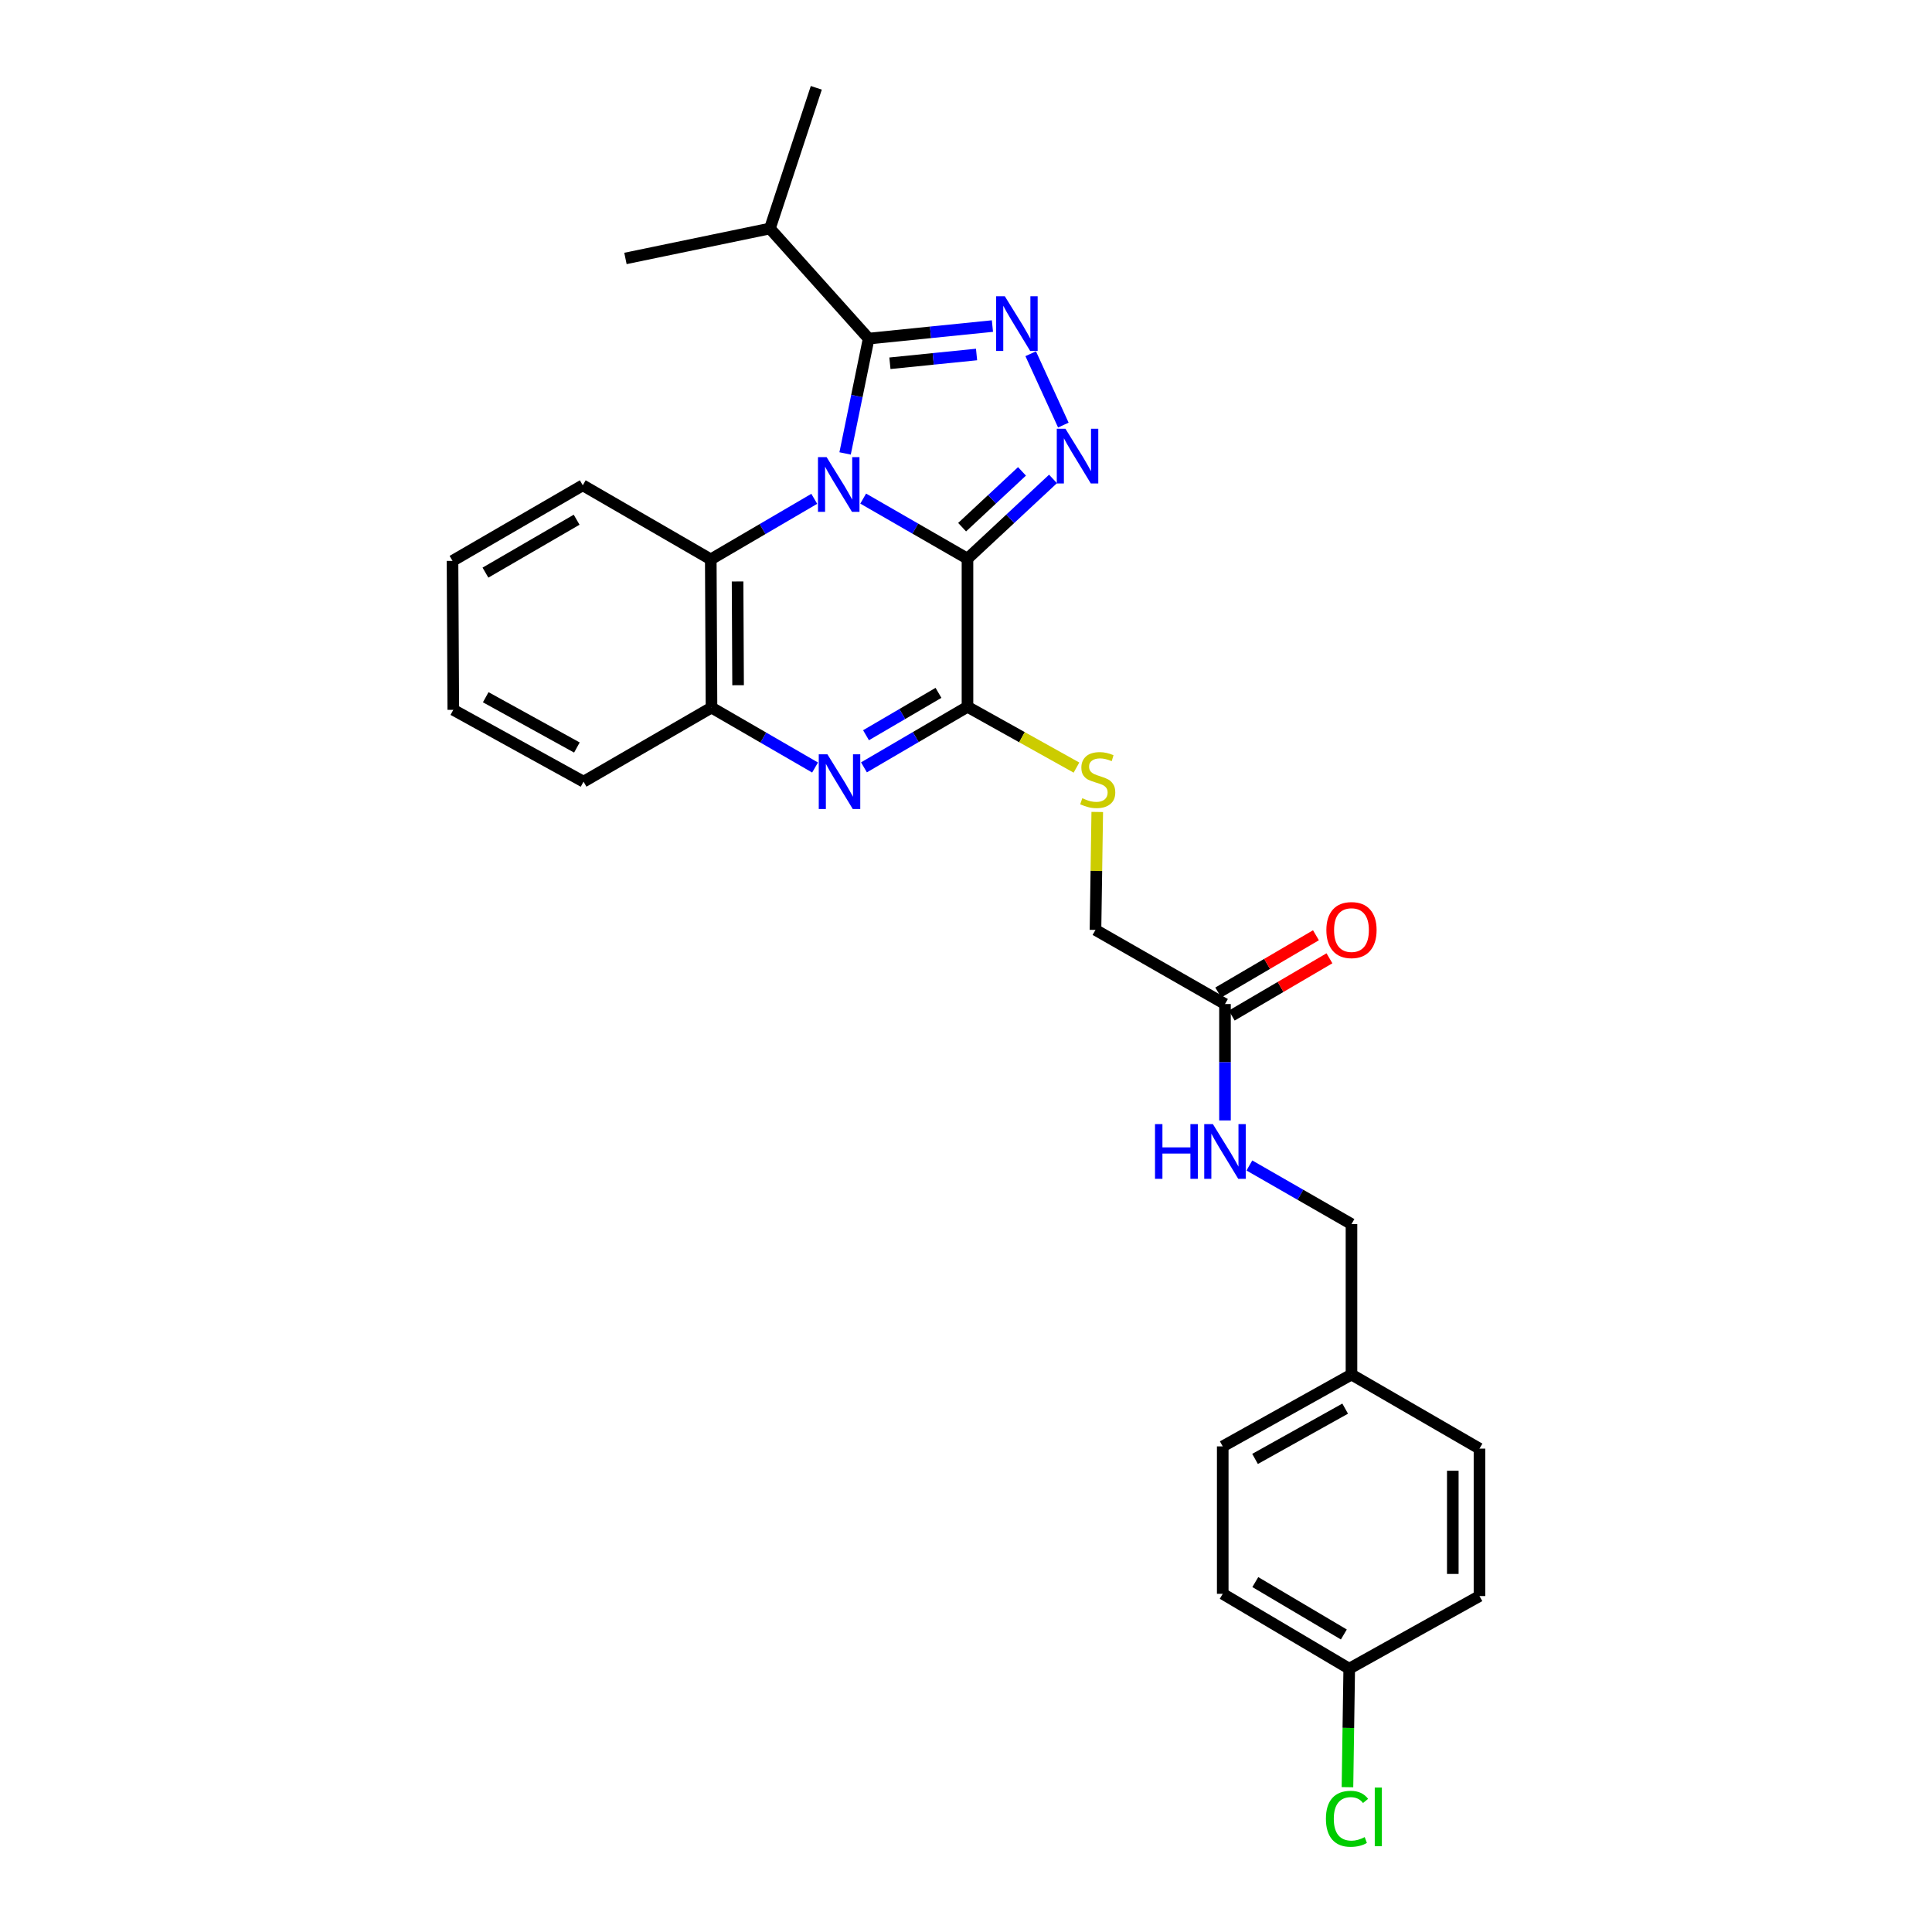 <?xml version='1.0' encoding='iso-8859-1'?>
<svg version='1.1' baseProfile='full'
              xmlns='http://www.w3.org/2000/svg'
                      xmlns:rdkit='http://www.rdkit.org/xml'
                      xmlns:xlink='http://www.w3.org/1999/xlink'
                  xml:space='preserve'
width='1000px' height='1000px' viewBox='0 0 1000 1000'>
<!-- END OF HEADER -->
<rect style='opacity:1.0;fill:#FFFFFF;stroke:none' width='1000' height='1000' x='0' y='0'> </rect>
<path class='bond-0' d='M 446.784,258.073 L 473.776,273.618' style='fill:none;fill-rule:evenodd;stroke:#0000FF;stroke-width:6px;stroke-linecap:butt;stroke-linejoin:miter;stroke-opacity:1' />
<path class='bond-0' d='M 473.776,273.618 L 500.767,289.162' style='fill:none;fill-rule:evenodd;stroke:#000000;stroke-width:6px;stroke-linecap:butt;stroke-linejoin:miter;stroke-opacity:1' />
<path class='bond-2' d='M 437.422,234.694 L 443.519,204.974' style='fill:none;fill-rule:evenodd;stroke:#0000FF;stroke-width:6px;stroke-linecap:butt;stroke-linejoin:miter;stroke-opacity:1' />
<path class='bond-2' d='M 443.519,204.974 L 449.616,175.255' style='fill:none;fill-rule:evenodd;stroke:#000000;stroke-width:6px;stroke-linecap:butt;stroke-linejoin:miter;stroke-opacity:1' />
<path class='bond-6' d='M 421.463,258.188 L 394.68,273.859' style='fill:none;fill-rule:evenodd;stroke:#0000FF;stroke-width:6px;stroke-linecap:butt;stroke-linejoin:miter;stroke-opacity:1' />
<path class='bond-6' d='M 394.68,273.859 L 367.897,289.53' style='fill:none;fill-rule:evenodd;stroke:#000000;stroke-width:6px;stroke-linecap:butt;stroke-linejoin:miter;stroke-opacity:1' />
<path class='bond-1' d='M 500.767,289.162 L 522.905,268.528' style='fill:none;fill-rule:evenodd;stroke:#000000;stroke-width:6px;stroke-linecap:butt;stroke-linejoin:miter;stroke-opacity:1' />
<path class='bond-1' d='M 522.905,268.528 L 545.042,247.894' style='fill:none;fill-rule:evenodd;stroke:#0000FF;stroke-width:6px;stroke-linecap:butt;stroke-linejoin:miter;stroke-opacity:1' />
<path class='bond-1' d='M 497.99,272.866 L 513.486,258.423' style='fill:none;fill-rule:evenodd;stroke:#000000;stroke-width:6px;stroke-linecap:butt;stroke-linejoin:miter;stroke-opacity:1' />
<path class='bond-1' d='M 513.486,258.423 L 528.982,243.979' style='fill:none;fill-rule:evenodd;stroke:#0000FF;stroke-width:6px;stroke-linecap:butt;stroke-linejoin:miter;stroke-opacity:1' />
<path class='bond-4' d='M 500.767,289.162 L 500.767,365.839' style='fill:none;fill-rule:evenodd;stroke:#000000;stroke-width:6px;stroke-linecap:butt;stroke-linejoin:miter;stroke-opacity:1' />
<path class='bond-28' d='M 550.386,220.023 L 533.487,183.093' style='fill:none;fill-rule:evenodd;stroke:#0000FF;stroke-width:6px;stroke-linecap:butt;stroke-linejoin:miter;stroke-opacity:1' />
<path class='bond-3' d='M 449.616,175.255 L 481.648,172.013' style='fill:none;fill-rule:evenodd;stroke:#000000;stroke-width:6px;stroke-linecap:butt;stroke-linejoin:miter;stroke-opacity:1' />
<path class='bond-3' d='M 481.648,172.013 L 513.679,168.771' style='fill:none;fill-rule:evenodd;stroke:#0000FF;stroke-width:6px;stroke-linecap:butt;stroke-linejoin:miter;stroke-opacity:1' />
<path class='bond-3' d='M 460.617,188.027 L 483.039,185.757' style='fill:none;fill-rule:evenodd;stroke:#000000;stroke-width:6px;stroke-linecap:butt;stroke-linejoin:miter;stroke-opacity:1' />
<path class='bond-3' d='M 483.039,185.757 L 505.461,183.488' style='fill:none;fill-rule:evenodd;stroke:#0000FF;stroke-width:6px;stroke-linecap:butt;stroke-linejoin:miter;stroke-opacity:1' />
<path class='bond-11' d='M 449.616,175.255 L 398.503,118.279' style='fill:none;fill-rule:evenodd;stroke:#000000;stroke-width:6px;stroke-linecap:butt;stroke-linejoin:miter;stroke-opacity:1' />
<path class='bond-8' d='M 500.767,365.839 L 528.973,381.571' style='fill:none;fill-rule:evenodd;stroke:#000000;stroke-width:6px;stroke-linecap:butt;stroke-linejoin:miter;stroke-opacity:1' />
<path class='bond-8' d='M 528.973,381.571 L 557.179,397.303' style='fill:none;fill-rule:evenodd;stroke:#CCCC00;stroke-width:6px;stroke-linecap:butt;stroke-linejoin:miter;stroke-opacity:1' />
<path class='bond-29' d='M 500.767,365.839 L 473.977,381.511' style='fill:none;fill-rule:evenodd;stroke:#000000;stroke-width:6px;stroke-linecap:butt;stroke-linejoin:miter;stroke-opacity:1' />
<path class='bond-29' d='M 473.977,381.511 L 447.186,397.183' style='fill:none;fill-rule:evenodd;stroke:#0000FF;stroke-width:6px;stroke-linecap:butt;stroke-linejoin:miter;stroke-opacity:1' />
<path class='bond-29' d='M 485.755,358.617 L 467.002,369.587' style='fill:none;fill-rule:evenodd;stroke:#000000;stroke-width:6px;stroke-linecap:butt;stroke-linejoin:miter;stroke-opacity:1' />
<path class='bond-29' d='M 467.002,369.587 L 448.248,380.557' style='fill:none;fill-rule:evenodd;stroke:#0000FF;stroke-width:6px;stroke-linecap:butt;stroke-linejoin:miter;stroke-opacity:1' />
<path class='bond-5' d='M 421.874,397.265 L 395.074,381.755' style='fill:none;fill-rule:evenodd;stroke:#0000FF;stroke-width:6px;stroke-linecap:butt;stroke-linejoin:miter;stroke-opacity:1' />
<path class='bond-5' d='M 395.074,381.755 L 368.273,366.246' style='fill:none;fill-rule:evenodd;stroke:#000000;stroke-width:6px;stroke-linecap:butt;stroke-linejoin:miter;stroke-opacity:1' />
<path class='bond-7' d='M 367.897,289.53 L 368.273,366.246' style='fill:none;fill-rule:evenodd;stroke:#000000;stroke-width:6px;stroke-linecap:butt;stroke-linejoin:miter;stroke-opacity:1' />
<path class='bond-7' d='M 381.767,300.97 L 382.031,354.671' style='fill:none;fill-rule:evenodd;stroke:#000000;stroke-width:6px;stroke-linecap:butt;stroke-linejoin:miter;stroke-opacity:1' />
<path class='bond-22' d='M 367.897,289.53 L 301.642,251.188' style='fill:none;fill-rule:evenodd;stroke:#000000;stroke-width:6px;stroke-linecap:butt;stroke-linejoin:miter;stroke-opacity:1' />
<path class='bond-23' d='M 368.273,366.246 L 302.041,404.588' style='fill:none;fill-rule:evenodd;stroke:#000000;stroke-width:6px;stroke-linecap:butt;stroke-linejoin:miter;stroke-opacity:1' />
<path class='bond-13' d='M 567.937,420.271 L 567.48,450.795' style='fill:none;fill-rule:evenodd;stroke:#CCCC00;stroke-width:6px;stroke-linecap:butt;stroke-linejoin:miter;stroke-opacity:1' />
<path class='bond-13' d='M 567.48,450.795 L 567.022,481.319' style='fill:none;fill-rule:evenodd;stroke:#000000;stroke-width:6px;stroke-linecap:butt;stroke-linejoin:miter;stroke-opacity:1' />
<path class='bond-9' d='M 634.052,519.692 L 567.022,481.319' style='fill:none;fill-rule:evenodd;stroke:#000000;stroke-width:6px;stroke-linecap:butt;stroke-linejoin:miter;stroke-opacity:1' />
<path class='bond-10' d='M 634.052,519.692 L 634.052,549.812' style='fill:none;fill-rule:evenodd;stroke:#000000;stroke-width:6px;stroke-linecap:butt;stroke-linejoin:miter;stroke-opacity:1' />
<path class='bond-10' d='M 634.052,549.812 L 634.052,579.933' style='fill:none;fill-rule:evenodd;stroke:#0000FF;stroke-width:6px;stroke-linecap:butt;stroke-linejoin:miter;stroke-opacity:1' />
<path class='bond-12' d='M 637.545,525.651 L 662.832,510.83' style='fill:none;fill-rule:evenodd;stroke:#000000;stroke-width:6px;stroke-linecap:butt;stroke-linejoin:miter;stroke-opacity:1' />
<path class='bond-12' d='M 662.832,510.83 L 688.12,496.009' style='fill:none;fill-rule:evenodd;stroke:#FF0000;stroke-width:6px;stroke-linecap:butt;stroke-linejoin:miter;stroke-opacity:1' />
<path class='bond-12' d='M 630.56,513.733 L 655.847,498.912' style='fill:none;fill-rule:evenodd;stroke:#000000;stroke-width:6px;stroke-linecap:butt;stroke-linejoin:miter;stroke-opacity:1' />
<path class='bond-12' d='M 655.847,498.912 L 681.135,484.091' style='fill:none;fill-rule:evenodd;stroke:#FF0000;stroke-width:6px;stroke-linecap:butt;stroke-linejoin:miter;stroke-opacity:1' />
<path class='bond-14' d='M 646.68,603.25 L 673.102,618.42' style='fill:none;fill-rule:evenodd;stroke:#0000FF;stroke-width:6px;stroke-linecap:butt;stroke-linejoin:miter;stroke-opacity:1' />
<path class='bond-14' d='M 673.102,618.42 L 699.525,633.591' style='fill:none;fill-rule:evenodd;stroke:#000000;stroke-width:6px;stroke-linecap:butt;stroke-linejoin:miter;stroke-opacity:1' />
<path class='bond-24' d='M 398.503,118.279 L 323.73,133.774' style='fill:none;fill-rule:evenodd;stroke:#000000;stroke-width:6px;stroke-linecap:butt;stroke-linejoin:miter;stroke-opacity:1' />
<path class='bond-25' d='M 398.503,118.279 L 422.517,45.455' style='fill:none;fill-rule:evenodd;stroke:#000000;stroke-width:6px;stroke-linecap:butt;stroke-linejoin:miter;stroke-opacity:1' />
<path class='bond-16' d='M 699.525,633.591 L 699.525,711.465' style='fill:none;fill-rule:evenodd;stroke:#000000;stroke-width:6px;stroke-linecap:butt;stroke-linejoin:miter;stroke-opacity:1' />
<path class='bond-15' d='M 698.358,863.706 L 632.886,824.957' style='fill:none;fill-rule:evenodd;stroke:#000000;stroke-width:6px;stroke-linecap:butt;stroke-linejoin:miter;stroke-opacity:1' />
<path class='bond-15' d='M 695.573,846.006 L 649.743,818.881' style='fill:none;fill-rule:evenodd;stroke:#000000;stroke-width:6px;stroke-linecap:butt;stroke-linejoin:miter;stroke-opacity:1' />
<path class='bond-17' d='M 698.358,863.706 L 697.901,894.375' style='fill:none;fill-rule:evenodd;stroke:#000000;stroke-width:6px;stroke-linecap:butt;stroke-linejoin:miter;stroke-opacity:1' />
<path class='bond-17' d='M 697.901,894.375 L 697.444,925.043' style='fill:none;fill-rule:evenodd;stroke:#00CC00;stroke-width:6px;stroke-linecap:butt;stroke-linejoin:miter;stroke-opacity:1' />
<path class='bond-31' d='M 698.358,863.706 L 765.779,826.116' style='fill:none;fill-rule:evenodd;stroke:#000000;stroke-width:6px;stroke-linecap:butt;stroke-linejoin:miter;stroke-opacity:1' />
<path class='bond-20' d='M 699.525,711.465 L 765.779,749.807' style='fill:none;fill-rule:evenodd;stroke:#000000;stroke-width:6px;stroke-linecap:butt;stroke-linejoin:miter;stroke-opacity:1' />
<path class='bond-21' d='M 699.525,711.465 L 632.886,748.648' style='fill:none;fill-rule:evenodd;stroke:#000000;stroke-width:6px;stroke-linecap:butt;stroke-linejoin:miter;stroke-opacity:1' />
<path class='bond-21' d='M 696.26,729.106 L 649.613,755.134' style='fill:none;fill-rule:evenodd;stroke:#000000;stroke-width:6px;stroke-linecap:butt;stroke-linejoin:miter;stroke-opacity:1' />
<path class='bond-18' d='M 765.779,826.116 L 765.779,749.807' style='fill:none;fill-rule:evenodd;stroke:#000000;stroke-width:6px;stroke-linecap:butt;stroke-linejoin:miter;stroke-opacity:1' />
<path class='bond-18' d='M 751.965,814.67 L 751.965,761.254' style='fill:none;fill-rule:evenodd;stroke:#000000;stroke-width:6px;stroke-linecap:butt;stroke-linejoin:miter;stroke-opacity:1' />
<path class='bond-19' d='M 632.886,824.957 L 632.886,748.648' style='fill:none;fill-rule:evenodd;stroke:#000000;stroke-width:6px;stroke-linecap:butt;stroke-linejoin:miter;stroke-opacity:1' />
<path class='bond-26' d='M 301.642,251.188 L 234.221,290.313' style='fill:none;fill-rule:evenodd;stroke:#000000;stroke-width:6px;stroke-linecap:butt;stroke-linejoin:miter;stroke-opacity:1' />
<path class='bond-26' d='M 298.462,269.005 L 251.267,296.392' style='fill:none;fill-rule:evenodd;stroke:#000000;stroke-width:6px;stroke-linecap:butt;stroke-linejoin:miter;stroke-opacity:1' />
<path class='bond-30' d='M 302.041,404.588 L 234.627,367.404' style='fill:none;fill-rule:evenodd;stroke:#000000;stroke-width:6px;stroke-linecap:butt;stroke-linejoin:miter;stroke-opacity:1' />
<path class='bond-30' d='M 298.601,386.914 L 251.411,360.886' style='fill:none;fill-rule:evenodd;stroke:#000000;stroke-width:6px;stroke-linecap:butt;stroke-linejoin:miter;stroke-opacity:1' />
<path class='bond-27' d='M 234.221,290.313 L 234.627,367.404' style='fill:none;fill-rule:evenodd;stroke:#000000;stroke-width:6px;stroke-linecap:butt;stroke-linejoin:miter;stroke-opacity:1' />
<path  class='atom-0' d='M 427.861 236.621
L 437.141 251.621
Q 438.061 253.101, 439.541 255.781
Q 441.021 258.461, 441.101 258.621
L 441.101 236.621
L 444.861 236.621
L 444.861 264.941
L 440.981 264.941
L 431.021 248.541
Q 429.861 246.621, 428.621 244.421
Q 427.421 242.221, 427.061 241.541
L 427.061 264.941
L 423.381 264.941
L 423.381 236.621
L 427.861 236.621
' fill='#0000FF'/>
<path  class='atom-2' d='M 551.468 221.909
L 560.748 236.909
Q 561.668 238.389, 563.148 241.069
Q 564.628 243.749, 564.708 243.909
L 564.708 221.909
L 568.468 221.909
L 568.468 250.229
L 564.588 250.229
L 554.628 233.829
Q 553.468 231.909, 552.228 229.709
Q 551.028 227.509, 550.668 226.829
L 550.668 250.229
L 546.988 250.229
L 546.988 221.909
L 551.468 221.909
' fill='#0000FF'/>
<path  class='atom-4' d='M 520.087 153.329
L 529.367 168.329
Q 530.287 169.809, 531.767 172.489
Q 533.247 175.169, 533.327 175.329
L 533.327 153.329
L 537.087 153.329
L 537.087 181.649
L 533.207 181.649
L 523.247 165.249
Q 522.087 163.329, 520.847 161.129
Q 519.647 158.929, 519.287 158.249
L 519.287 181.649
L 515.607 181.649
L 515.607 153.329
L 520.087 153.329
' fill='#0000FF'/>
<path  class='atom-6' d='M 428.268 390.428
L 437.548 405.428
Q 438.468 406.908, 439.948 409.588
Q 441.428 412.268, 441.508 412.428
L 441.508 390.428
L 445.268 390.428
L 445.268 418.748
L 441.388 418.748
L 431.428 402.348
Q 430.268 400.428, 429.028 398.228
Q 427.828 396.028, 427.468 395.348
L 427.468 418.748
L 423.788 418.748
L 423.788 390.428
L 428.268 390.428
' fill='#0000FF'/>
<path  class='atom-9' d='M 560.189 413.164
Q 560.509 413.284, 561.829 413.844
Q 563.149 414.404, 564.589 414.764
Q 566.069 415.084, 567.509 415.084
Q 570.189 415.084, 571.749 413.804
Q 573.309 412.484, 573.309 410.204
Q 573.309 408.644, 572.509 407.684
Q 571.749 406.724, 570.549 406.204
Q 569.349 405.684, 567.349 405.084
Q 564.829 404.324, 563.309 403.604
Q 561.829 402.884, 560.749 401.364
Q 559.709 399.844, 559.709 397.284
Q 559.709 393.724, 562.109 391.524
Q 564.549 389.324, 569.349 389.324
Q 572.629 389.324, 576.349 390.884
L 575.429 393.964
Q 572.029 392.564, 569.469 392.564
Q 566.709 392.564, 565.189 393.724
Q 563.669 394.844, 563.709 396.804
Q 563.709 398.324, 564.469 399.244
Q 565.269 400.164, 566.389 400.684
Q 567.549 401.204, 569.469 401.804
Q 572.029 402.604, 573.549 403.404
Q 575.069 404.204, 576.149 405.844
Q 577.269 407.444, 577.269 410.204
Q 577.269 414.124, 574.629 416.244
Q 572.029 418.324, 567.669 418.324
Q 565.149 418.324, 563.229 417.764
Q 561.349 417.244, 559.109 416.324
L 560.189 413.164
' fill='#CCCC00'/>
<path  class='atom-11' d='M 597.832 581.84
L 601.672 581.84
L 601.672 593.88
L 616.152 593.88
L 616.152 581.84
L 619.992 581.84
L 619.992 610.16
L 616.152 610.16
L 616.152 597.08
L 601.672 597.08
L 601.672 610.16
L 597.832 610.16
L 597.832 581.84
' fill='#0000FF'/>
<path  class='atom-11' d='M 627.792 581.84
L 637.072 596.84
Q 637.992 598.32, 639.472 601
Q 640.952 603.68, 641.032 603.84
L 641.032 581.84
L 644.792 581.84
L 644.792 610.16
L 640.912 610.16
L 630.952 593.76
Q 629.792 591.84, 628.552 589.64
Q 627.352 587.44, 626.992 586.76
L 626.992 610.16
L 623.312 610.16
L 623.312 581.84
L 627.792 581.84
' fill='#0000FF'/>
<path  class='atom-13' d='M 686.525 481.399
Q 686.525 474.599, 689.885 470.799
Q 693.245 466.999, 699.525 466.999
Q 705.805 466.999, 709.165 470.799
Q 712.525 474.599, 712.525 481.399
Q 712.525 488.279, 709.125 492.199
Q 705.725 496.079, 699.525 496.079
Q 693.285 496.079, 689.885 492.199
Q 686.525 488.319, 686.525 481.399
M 699.525 492.879
Q 703.845 492.879, 706.165 489.999
Q 708.525 487.079, 708.525 481.399
Q 708.525 475.839, 706.165 473.039
Q 703.845 470.199, 699.525 470.199
Q 695.205 470.199, 692.845 472.999
Q 690.525 475.799, 690.525 481.399
Q 690.525 487.119, 692.845 489.999
Q 695.205 492.879, 699.525 492.879
' fill='#FF0000'/>
<path  class='atom-18' d='M 686.294 941.402
Q 686.294 934.362, 689.574 930.682
Q 692.894 926.962, 699.174 926.962
Q 705.014 926.962, 708.134 931.082
L 705.494 933.242
Q 703.214 930.242, 699.174 930.242
Q 694.894 930.242, 692.614 933.122
Q 690.374 935.962, 690.374 941.402
Q 690.374 947.002, 692.694 949.882
Q 695.054 952.762, 699.614 952.762
Q 702.734 952.762, 706.374 950.882
L 707.494 953.882
Q 706.014 954.842, 703.774 955.402
Q 701.534 955.962, 699.054 955.962
Q 692.894 955.962, 689.574 952.202
Q 686.294 948.442, 686.294 941.402
' fill='#00CC00'/>
<path  class='atom-18' d='M 711.574 925.242
L 715.254 925.242
L 715.254 955.602
L 711.574 955.602
L 711.574 925.242
' fill='#00CC00'/>
</svg>
